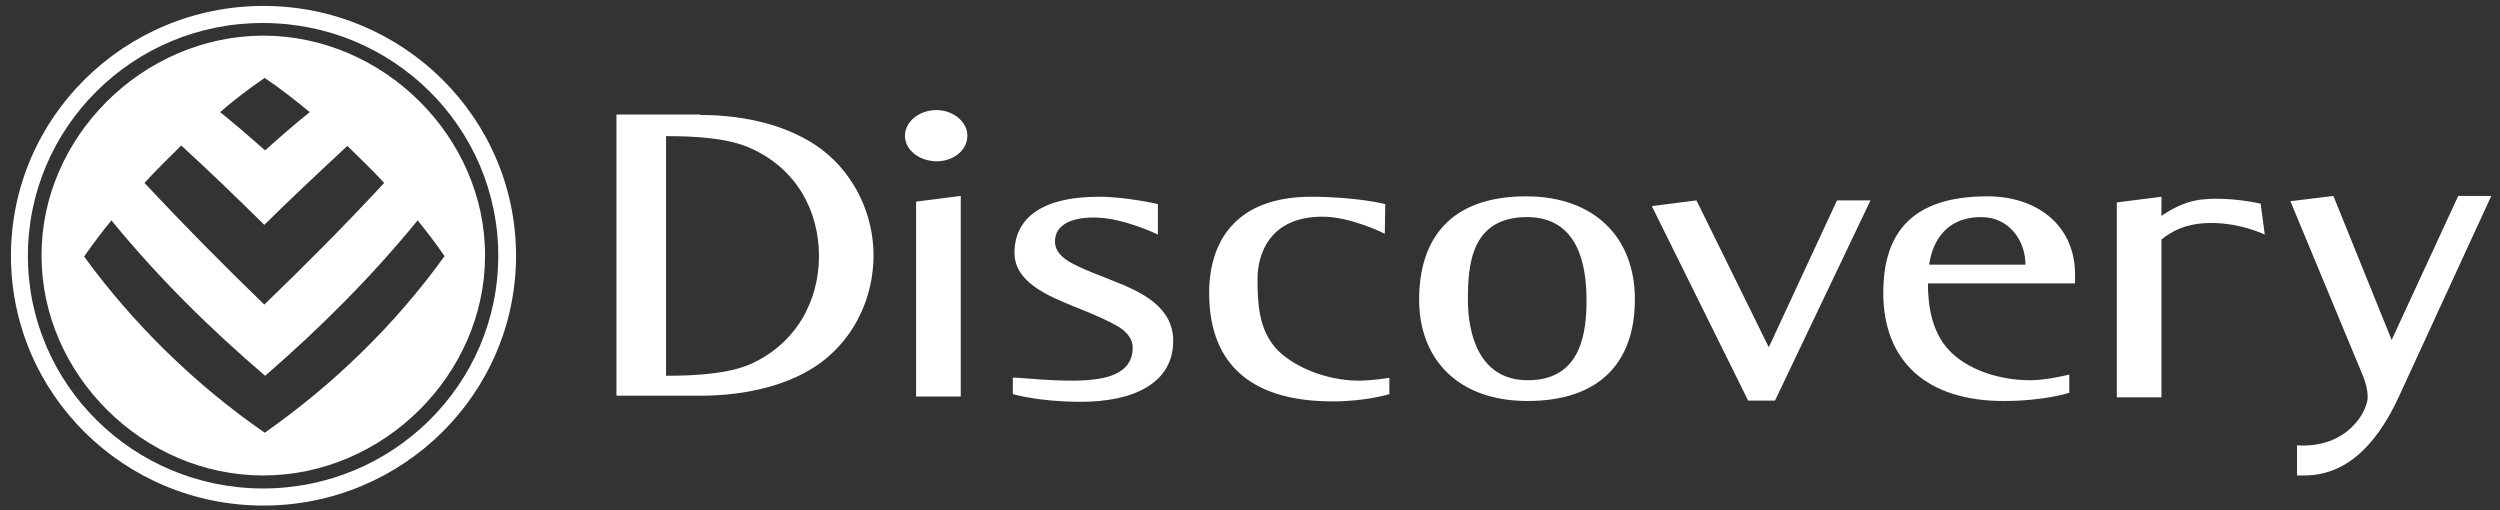 <svg width="147" height="30" viewBox="0 0 147 30" fill="none" xmlns="http://www.w3.org/2000/svg">
<rect x="0" y="0" width="147" height="30" fill="#333333" stroke="none"/>
<path d="M132.926 11.975L133.169 13.793C133.169 13.793 131.565 13.004 129.621 13.123C128.478 13.195 127.725 13.578 127.093 14.081V23.363H124.468V11.903L127.093 11.569V12.693C127.603 12.358 128.478 11.784 129.694 11.712C131.2 11.592 132.683 11.927 132.926 11.975ZM63.832 22.358C64.853 22.286 66.602 22.071 66.602 20.444C66.602 19.894 66.213 19.439 65.582 19.105C64.707 18.626 63.637 18.219 63.224 18.052C61.499 17.358 59.652 16.545 59.652 14.87C59.652 12.932 61.11 11.569 64.634 11.569C66.213 11.569 68.085 11.999 68.085 11.999V13.793C68.085 13.793 66.043 12.789 64.318 12.789C63.078 12.789 62.033 13.171 62.033 14.2C62.033 14.75 62.422 15.157 63.054 15.492C63.953 15.97 64.998 16.305 65.412 16.497C67.137 17.167 68.984 18.052 68.984 20.038C68.984 22.573 66.602 23.626 63.54 23.626C61.061 23.626 59.554 23.172 59.554 23.172V22.215C59.554 22.143 62.13 22.478 63.832 22.358ZM81.427 13.745C81.427 13.745 79.459 12.741 77.757 12.741C74.574 12.741 73.942 15.061 73.942 16.377C73.942 17.86 74.015 19.32 75.011 20.468C75.983 21.545 77.976 22.382 79.896 22.382C80.698 22.382 81.695 22.215 81.695 22.215V23.172C81.695 23.172 80.334 23.602 78.365 23.602C73.067 23.602 71.098 20.947 71.098 17.238C71.098 14.152 72.702 11.569 77.101 11.569C79.75 11.569 81.452 11.999 81.452 11.999L81.427 13.745ZM119.097 15.564C119.097 14.128 118.125 12.765 116.497 12.765C114.115 12.765 113.556 14.655 113.435 15.564H119.097ZM121.649 23.1C121.649 23.1 120.24 23.578 117.809 23.578C113.362 23.578 110.737 21.305 110.737 17.215C110.737 13.698 112.414 11.544 116.861 11.544C119.754 11.544 122.014 13.219 122.014 16.162V16.664H113.362C113.362 17.884 113.556 19.487 114.601 20.588C115.598 21.664 117.42 22.358 119.389 22.358C120.361 22.358 121.673 22.023 121.673 22.023V23.1H121.649ZM97.127 12.119L99.752 11.784L104.005 20.42L108.015 11.784H109.984L104.37 23.554H102.79L97.127 12.119ZM89.836 22.358C93.02 22.358 93.287 19.487 93.287 17.621C93.287 15.588 92.801 12.765 89.788 12.765C86.482 12.765 86.312 15.612 86.312 17.621C86.312 19.463 86.871 22.358 89.836 22.358ZM83.445 17.621C83.445 14.033 85.291 11.544 89.739 11.544C93.725 11.544 96.131 13.937 96.131 17.597C96.131 21.305 94.065 23.578 89.812 23.578C85.729 23.578 83.445 21.114 83.445 17.621ZM53.211 7.98C53.211 7.166 54.038 6.473 55.058 6.473C56.03 6.473 56.881 7.143 56.881 7.98C56.881 8.865 56.03 9.487 55.058 9.487C54.038 9.463 53.211 8.817 53.211 7.98ZM53.867 11.855L56.492 11.521V23.315H53.867V11.855ZM41.181 6.76C43.879 6.76 46.479 7.406 48.326 8.793C50.295 10.3 51.364 12.669 51.364 15.014C51.364 17.406 50.319 19.75 48.351 21.258C46.528 22.645 43.879 23.267 41.181 23.267H36.248V6.736H41.181V6.76ZM39.164 8.004V22.095C41.084 22.095 42.858 21.951 44.097 21.425C46.795 20.229 48.156 17.717 48.156 15.061C48.156 12.382 46.819 9.894 44.097 8.698C42.858 8.147 41.084 8.004 39.164 8.004ZM134.676 11.832L137.203 11.521L140.63 19.99L144.543 11.521H146.487L140.97 23.506C140.047 25.42 138.418 27.956 135.502 27.956H135.065V26.186C138.005 26.377 139.22 24.2 139.22 23.339C139.22 22.669 138.88 21.951 138.88 21.951L134.676 11.832Z" fill="white"/>
<path d="M10.657 8.555C9.928 9.272 9.199 9.99 8.494 10.756C10.778 13.196 13.136 15.588 15.542 17.909C17.948 15.588 20.33 13.196 22.59 10.756C21.885 9.99 21.156 9.296 20.427 8.578C18.774 10.11 17.146 11.641 15.542 13.22C13.962 11.665 12.334 10.086 10.657 8.555ZM12.941 6.593C13.841 7.311 14.716 8.076 15.591 8.842C16.441 8.076 17.316 7.311 18.215 6.593C17.365 5.899 16.49 5.205 15.566 4.583C14.643 5.205 13.768 5.875 12.941 6.593ZM6.55 12.957C5.991 13.65 5.456 14.344 4.946 15.086C7.862 19.081 11.483 22.622 15.566 25.445C19.625 22.598 23.246 19.081 26.138 15.062C25.652 14.344 25.117 13.65 24.558 12.957C21.861 16.258 18.823 19.296 15.591 22.096C12.31 19.296 9.272 16.282 6.55 12.957ZM2.442 15.038C2.418 8.076 8.372 2.119 15.469 2.095C22.566 2.095 28.544 8.076 28.52 15.038C28.52 22 22.566 27.957 15.469 27.957C8.397 27.957 2.442 22 2.442 15.038ZM0.644 15.038C0.644 6.928 7.303 0.349 15.493 0.349C23.683 0.349 30.343 6.928 30.343 15.038C30.343 23.148 23.683 29.727 15.493 29.727C7.279 29.727 0.644 23.148 0.644 15.038ZM1.64 15.038C1.64 22.598 7.838 28.722 15.469 28.722C23.1 28.722 29.298 22.598 29.298 15.038C29.298 7.478 23.1 1.353 15.469 1.353C7.838 1.33 1.64 7.478 1.64 15.038Z" fill="white"/>
</svg>
